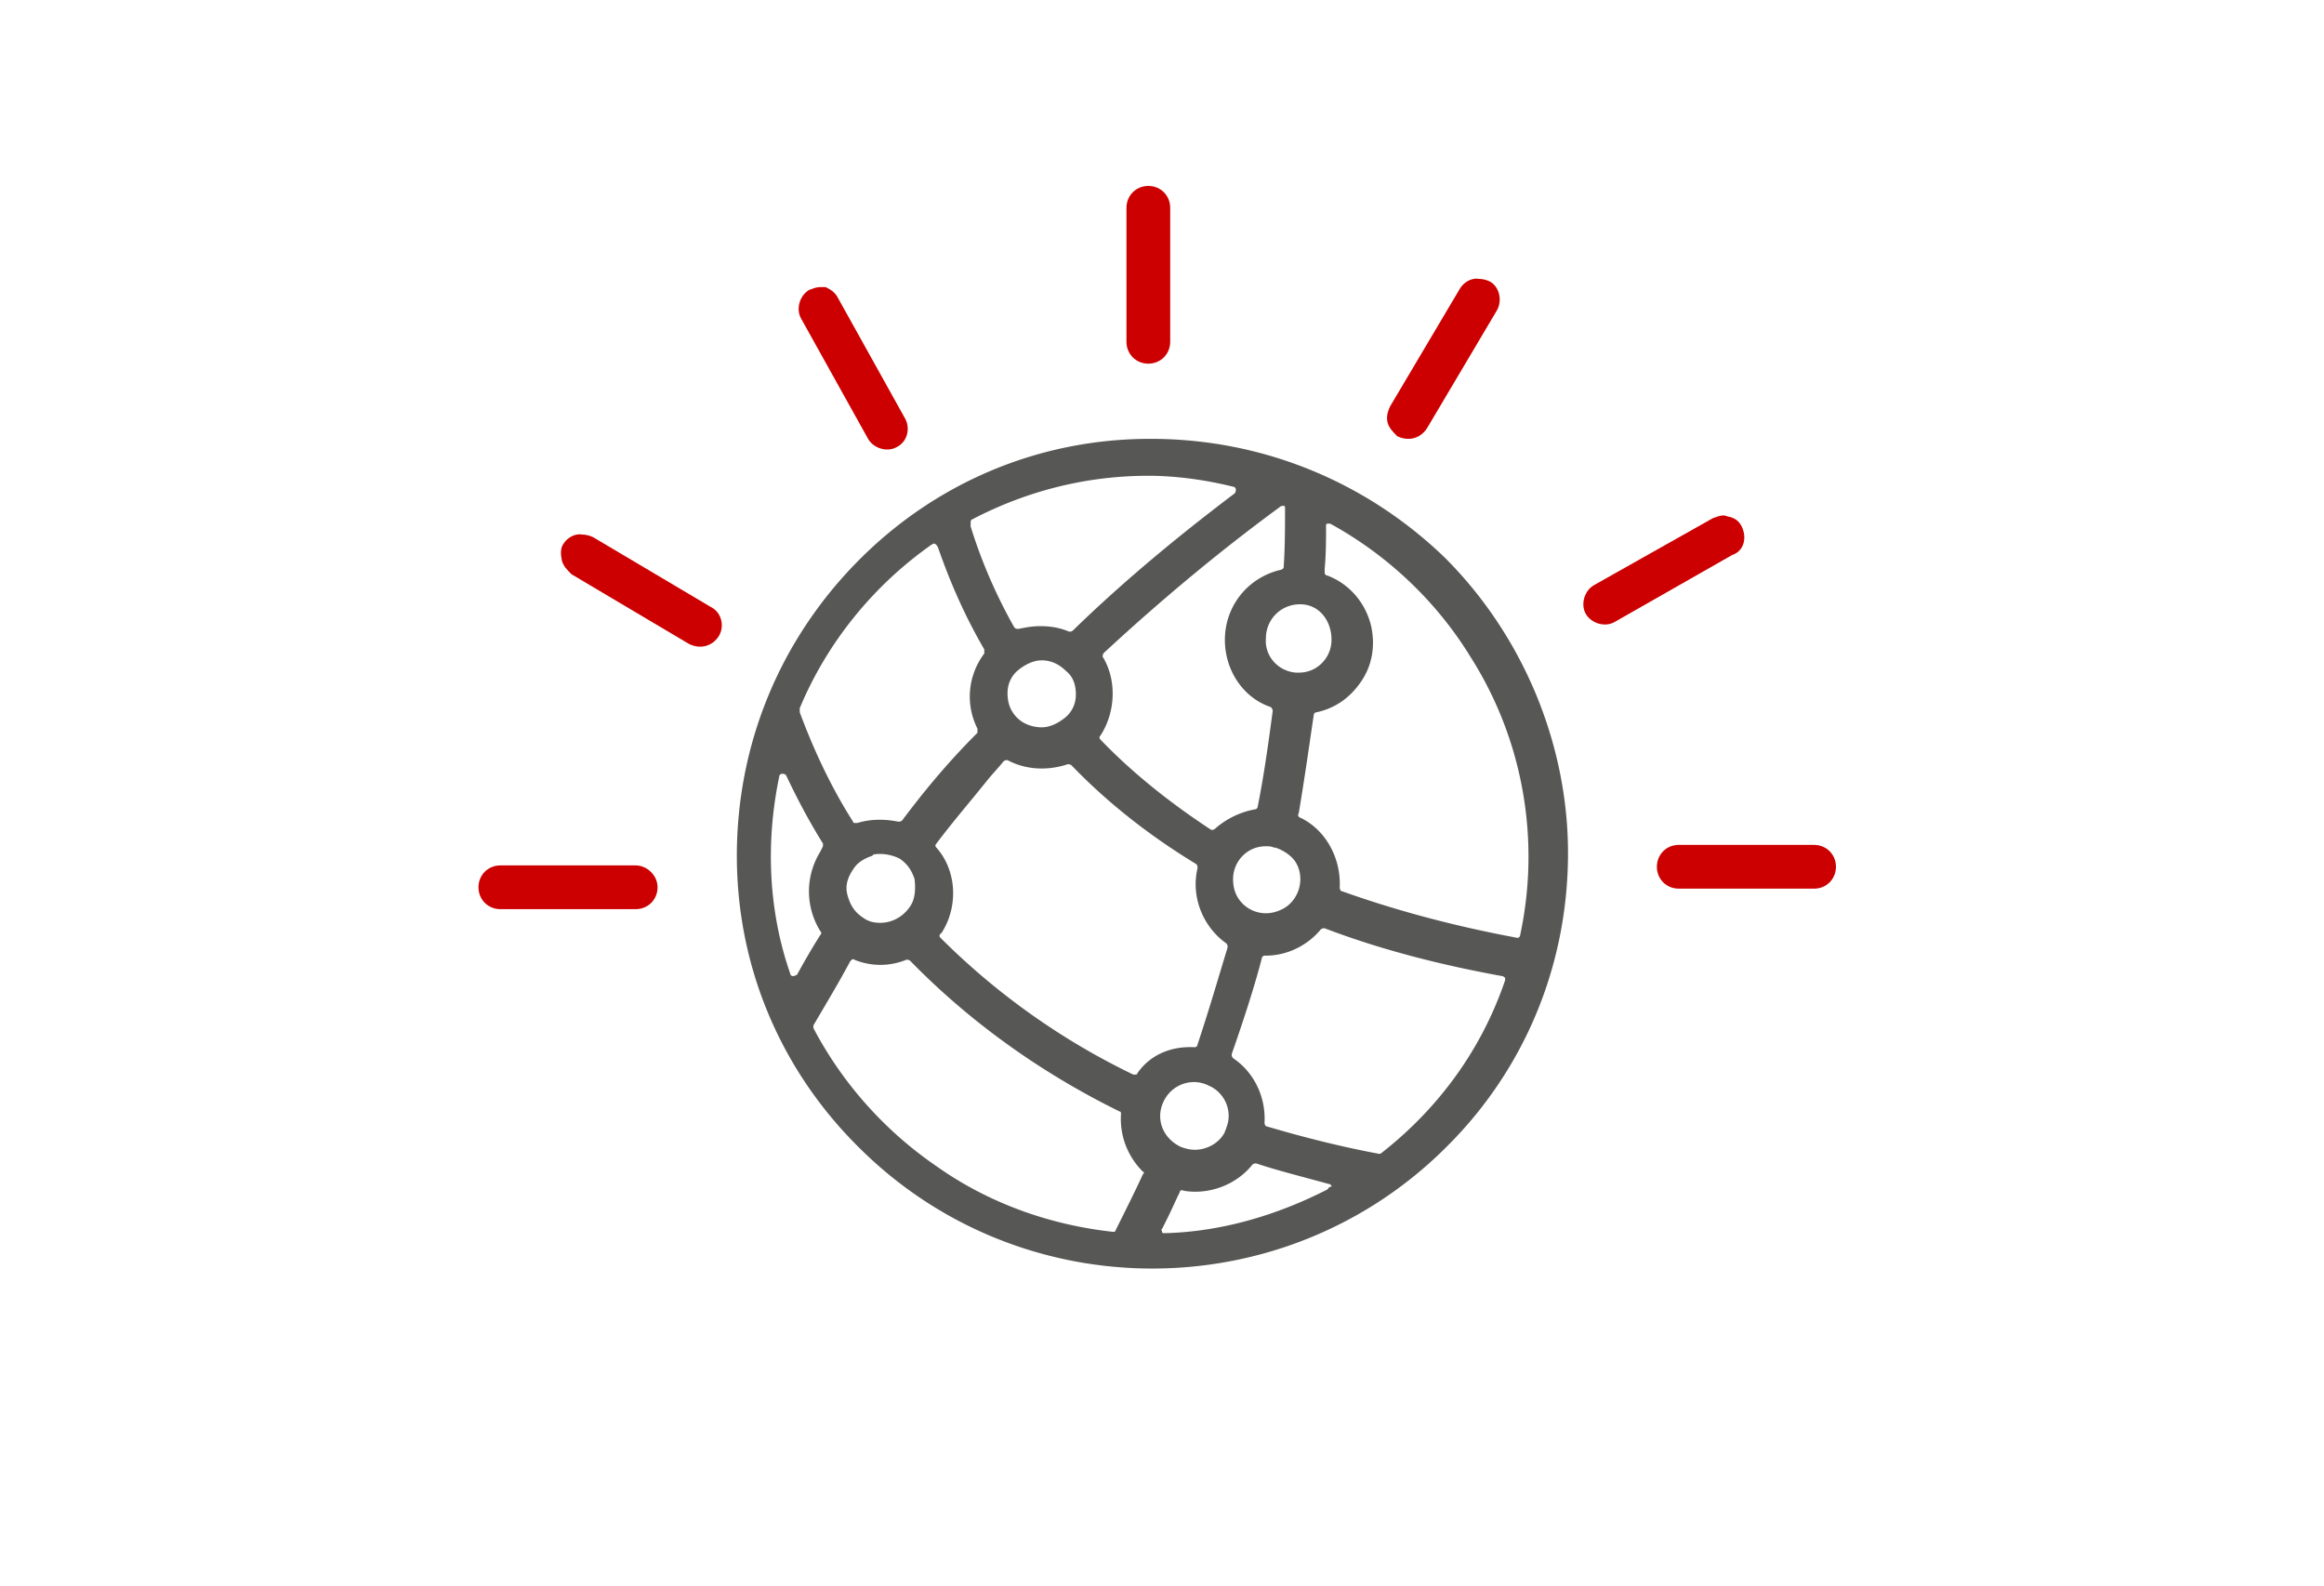 <svg id="Layer_2" xmlns="http://www.w3.org/2000/svg" width="170" height="116" viewBox="0 0 170 116"><style>.st0{fill:#c00}.st1{fill:#575756}</style><path class="st0" d="M84 13.6c-.9 0-1.6.7-1.6 1.6V25c0 .9.7 1.6 1.6 1.6s1.6-.7 1.6-1.6v-9.8c0-.9-.7-1.6-1.6-1.6zM58.6 23.3l4.9 8.8c.4.7 1.4 1 2.1.6.8-.4 1-1.4.6-2.1l-4.9-8.8c-.2-.4-.5-.6-.9-.8H60c-.3 0-.5.1-.8.2-.7.4-1 1.4-.6 2.1zM41.2 39.8c-.2.3-.2.7-.1 1.2.1.4.4.7.7 1l8.6 5.1c.8.4 1.7.2 2.2-.6.4-.7.2-1.7-.6-2.1l-8.6-5.1c-.2-.1-.5-.2-.8-.2-.5-.1-1.1.2-1.4.7zM46.5 63.3h-9.9c-.9 0-1.6.7-1.6 1.6s.7 1.6 1.6 1.6h9.9c.9 0 1.6-.7 1.6-1.6s-.8-1.6-1.6-1.6zM132.7 61.8h-9.9c-.9 0-1.6.7-1.6 1.6 0 .9.7 1.6 1.6 1.6h9.9c.9 0 1.6-.7 1.6-1.6 0-.9-.7-1.6-1.6-1.6zM127.4 38.5c-.2-.4-.5-.6-.9-.7-.1 0-.3-.1-.4-.1-.3 0-.5.1-.8.2l-8.7 4.9c-.7.4-1 1.4-.6 2.1.4.7 1.4 1 2.1.6l8.6-4.9c.9-.3 1.1-1.3.7-2.1zM106.8 21.1l-5.1 8.6c-.2.4-.3.8-.2 1.2.1.4.4.7.7 1 .8.4 1.7.2 2.2-.6l5.1-8.6c.4-.7.2-1.7-.5-2.1-.2-.1-.5-.2-.8-.2-.5-.1-1.1.2-1.4.7z"/><path class="st1" d="M85.3 80.7zM84.2 32.1h-.1c-8.1 0-15.7 3.2-21.4 9-5.7 5.8-8.8 13.4-8.8 21.5s3.2 15.7 9 21.4c11.9 11.8 31.2 11.7 43-.2 5.7-5.7 8.8-13.3 8.8-21.4 0-8-3.3-15.9-9-21.6-5.8-5.6-13.4-8.7-21.5-8.7zm13.2 14.7c0 .7-.3 1.3-.7 1.7-.5.5-1.1.7-1.7.7h-.2c-1.3-.1-2.3-1.2-2.2-2.5 0-1.4 1.1-2.5 2.5-2.5s2.3 1.2 2.3 2.6zm-2.6 16.3c.7 1.2.2 2.8-1 3.4-.4.2-.8.3-1.2.3-.7 0-1.3-.3-1.7-.7-.5-.5-.7-1.1-.7-1.8s.3-1.3.7-1.7c.5-.5 1.1-.7 1.7-.7.2 0 .4 0 .6.1h.1c.6.2 1.2.6 1.5 1.1zM93.9 37c.1 0 .1.1.1.2 0 1.3 0 2.8-.1 4.3 0 .1-.2.2-.3.2-2.4.6-4 2.7-4 5.1 0 2.2 1.3 4.2 3.3 4.9.1 0 .2.2.2.3-.3 2.2-.6 4.5-1.1 7 0 .1-.1.2-.2.2-1.1.2-2.1.7-2.9 1.4 0 0-.1.1-.2.1h-.1c-2.9-1.9-5.7-4.1-8.1-6.6-.1-.1-.1-.2 0-.3 1.1-1.7 1.2-4 .2-5.7-.1-.1 0-.2 0-.3 4.1-3.8 8.4-7.4 12.9-10.7.1-.1.2-.1.3-.1zm-22.8 1c4-2.1 8.4-3.2 12.9-3.2 2 0 4.2.3 6.2.8.1 0 .2.1.2.2s0 .2-.1.3c-4.1 3.1-8.1 6.4-11.8 10 0 0-.1.1-.2.1h-.1c-.7-.3-1.4-.4-2.1-.4-.6 0-1.1.1-1.6.2-.1 0-.2 0-.3-.1-1.3-2.3-2.4-4.8-3.2-7.4 0-.3 0-.5.1-.5zm7.6 12.8c0 .7-.3 1.3-.8 1.7-.5.4-1.1.7-1.7.7-.6 0-1.3-.2-1.8-.7-.5-.5-.7-1.1-.7-1.8s.3-1.3.8-1.7c.5-.4 1.1-.7 1.7-.7.7 0 1.3.3 1.8.8.5.4.7 1 .7 1.7zm-20.2 1c2-4.8 5.4-9 9.7-12 .1 0 .1-.1.2 0 .1 0 .1.1.2.2.9 2.6 2 5.1 3.4 7.5v.3c-1.2 1.6-1.4 3.7-.5 5.5v.3c-2.3 2.3-4 4.4-5.5 6.4-.1.1-.2.1-.3.1-1-.2-2-.2-3 .1h-.1c-.1 0-.2 0-.2-.1-1.6-2.5-2.9-5.3-3.9-8v-.3zm8 14.6c-.5.7-1.3 1.1-2.1 1.1-.5 0-.9-.1-1.3-.4-.6-.4-.9-.9-1.1-1.6s0-1.3.4-1.9c.3-.5.8-.8 1.4-1l.1-.1c.6-.1 1.3 0 1.9.3.6.4.9.9 1.1 1.5.1.9 0 1.6-.4 2.1zm-8.5 5s-.1 0 0 0c-.1 0-.2-.1-.2-.2-1.6-4.6-1.8-9.6-.8-14.4 0-.1.1-.2.2-.2s.2 0 .3.1c.8 1.7 1.7 3.4 2.7 5v.2l-.2.4c-1.1 1.8-1.1 4 0 5.8.1.1.1.2 0 .3-.7 1.1-1.2 2-1.7 2.9-.2.1-.3.1-.3.1zm25.6 14.5c-.6 1.3-1.3 2.7-2 4.1 0 .1-.1.1-.2.1-4.6-.5-9.1-2.1-12.9-4.8-3.8-2.6-6.9-6.1-9-10.1V75c1-1.7 1.9-3.2 2.7-4.7.1-.1.2-.2.3-.1a5 5 0 0 0 3.8 0c.1 0 .2 0 .3.1 4.4 4.5 9.6 8.2 15.3 11 .1 0 .1.1.1.2-.1 1.6.5 3.1 1.6 4.2.1 0 .1.1 0 .2zm-.4-7.4c0 .1-.1.1-.2.1h-.1c-5.2-2.5-10-5.9-14.1-10-.1-.1-.1-.2 0-.3l.1-.1c1.2-1.9 1.1-4.5-.4-6.2-.1-.1-.1-.2 0-.3 1.2-1.6 2.5-3.1 3.7-4.6.4-.5.8-.9 1.2-1.4.1-.1.2-.1.3-.1 1.3.7 2.9.8 4.4.3.1 0 .2 0 .3.1 2.7 2.8 5.8 5.2 9.1 7.2.1.1.1.2.1.3-.5 2.1.4 4.3 2.1 5.5.1.1.1.2.1.3-.7 2.3-1.4 4.7-2.2 7.1 0 .1-.1.2-.2.2-1.8-.1-3.3.6-4.2 1.9zm1.9 2.1c.6-1.3 2.1-1.8 3.3-1.2 1.2.5 1.8 1.9 1.3 3.1 0 .1-.1.2-.1.3-.4.8-1.3 1.3-2.2 1.3-.4 0-.7-.1-1-.2-1.3-.6-1.9-2-1.3-3.3zm12 6.4c-3.7 1.9-7.8 3.1-11.9 3.2-.1 0-.2 0-.2-.1s-.1-.2 0-.2l.4-.8c.3-.6.6-1.3.9-1.9 0-.1.1-.2.3-.1.1 0 0 0 0 0 1.8.3 3.8-.4 5-1.9.1-.1.2-.1.3-.1 1.5.5 3.1.9 5.3 1.5.1 0 .2.1.2.2-.2 0-.2.1-.3.2zm4-2.7s-.1.1-.2.1c-2.7-.5-5.5-1.2-8.2-2-.1 0-.2-.1-.2-.3.1-1.9-.8-3.7-2.3-4.7-.1-.1-.1-.2-.1-.3.8-2.3 1.6-4.7 2.2-7 0-.1.1-.2.2-.2h.1c1.5 0 3-.7 4-1.9.1-.1.2-.1.3-.1 4.2 1.6 8.6 2.7 13 3.5.1 0 .1.1.2.1v.2c-1.7 5-4.8 9.3-9 12.6zm10.1-15.9c0 .1-.1.2-.2.2-4.3-.8-8.6-1.9-12.8-3.4-.1 0-.2-.1-.2-.3.1-2.1-1-4.2-2.9-5.1-.1 0-.2-.2-.1-.3.5-3 .8-5.2 1.1-7.2 0-.1.1-.2.2-.2 1.4-.3 2.5-1.1 3.3-2.3.8-1.2 1-2.6.7-4-.4-1.7-1.6-3.1-3.2-3.7-.1 0-.2-.1-.2-.2v-.3c.1-1.1.1-2.1.1-3.1 0-.1 0-.2.1-.2h.2c4.2 2.3 7.8 5.7 10.3 9.8 3.8 6 5.1 13.3 3.6 20.3z"/></svg>